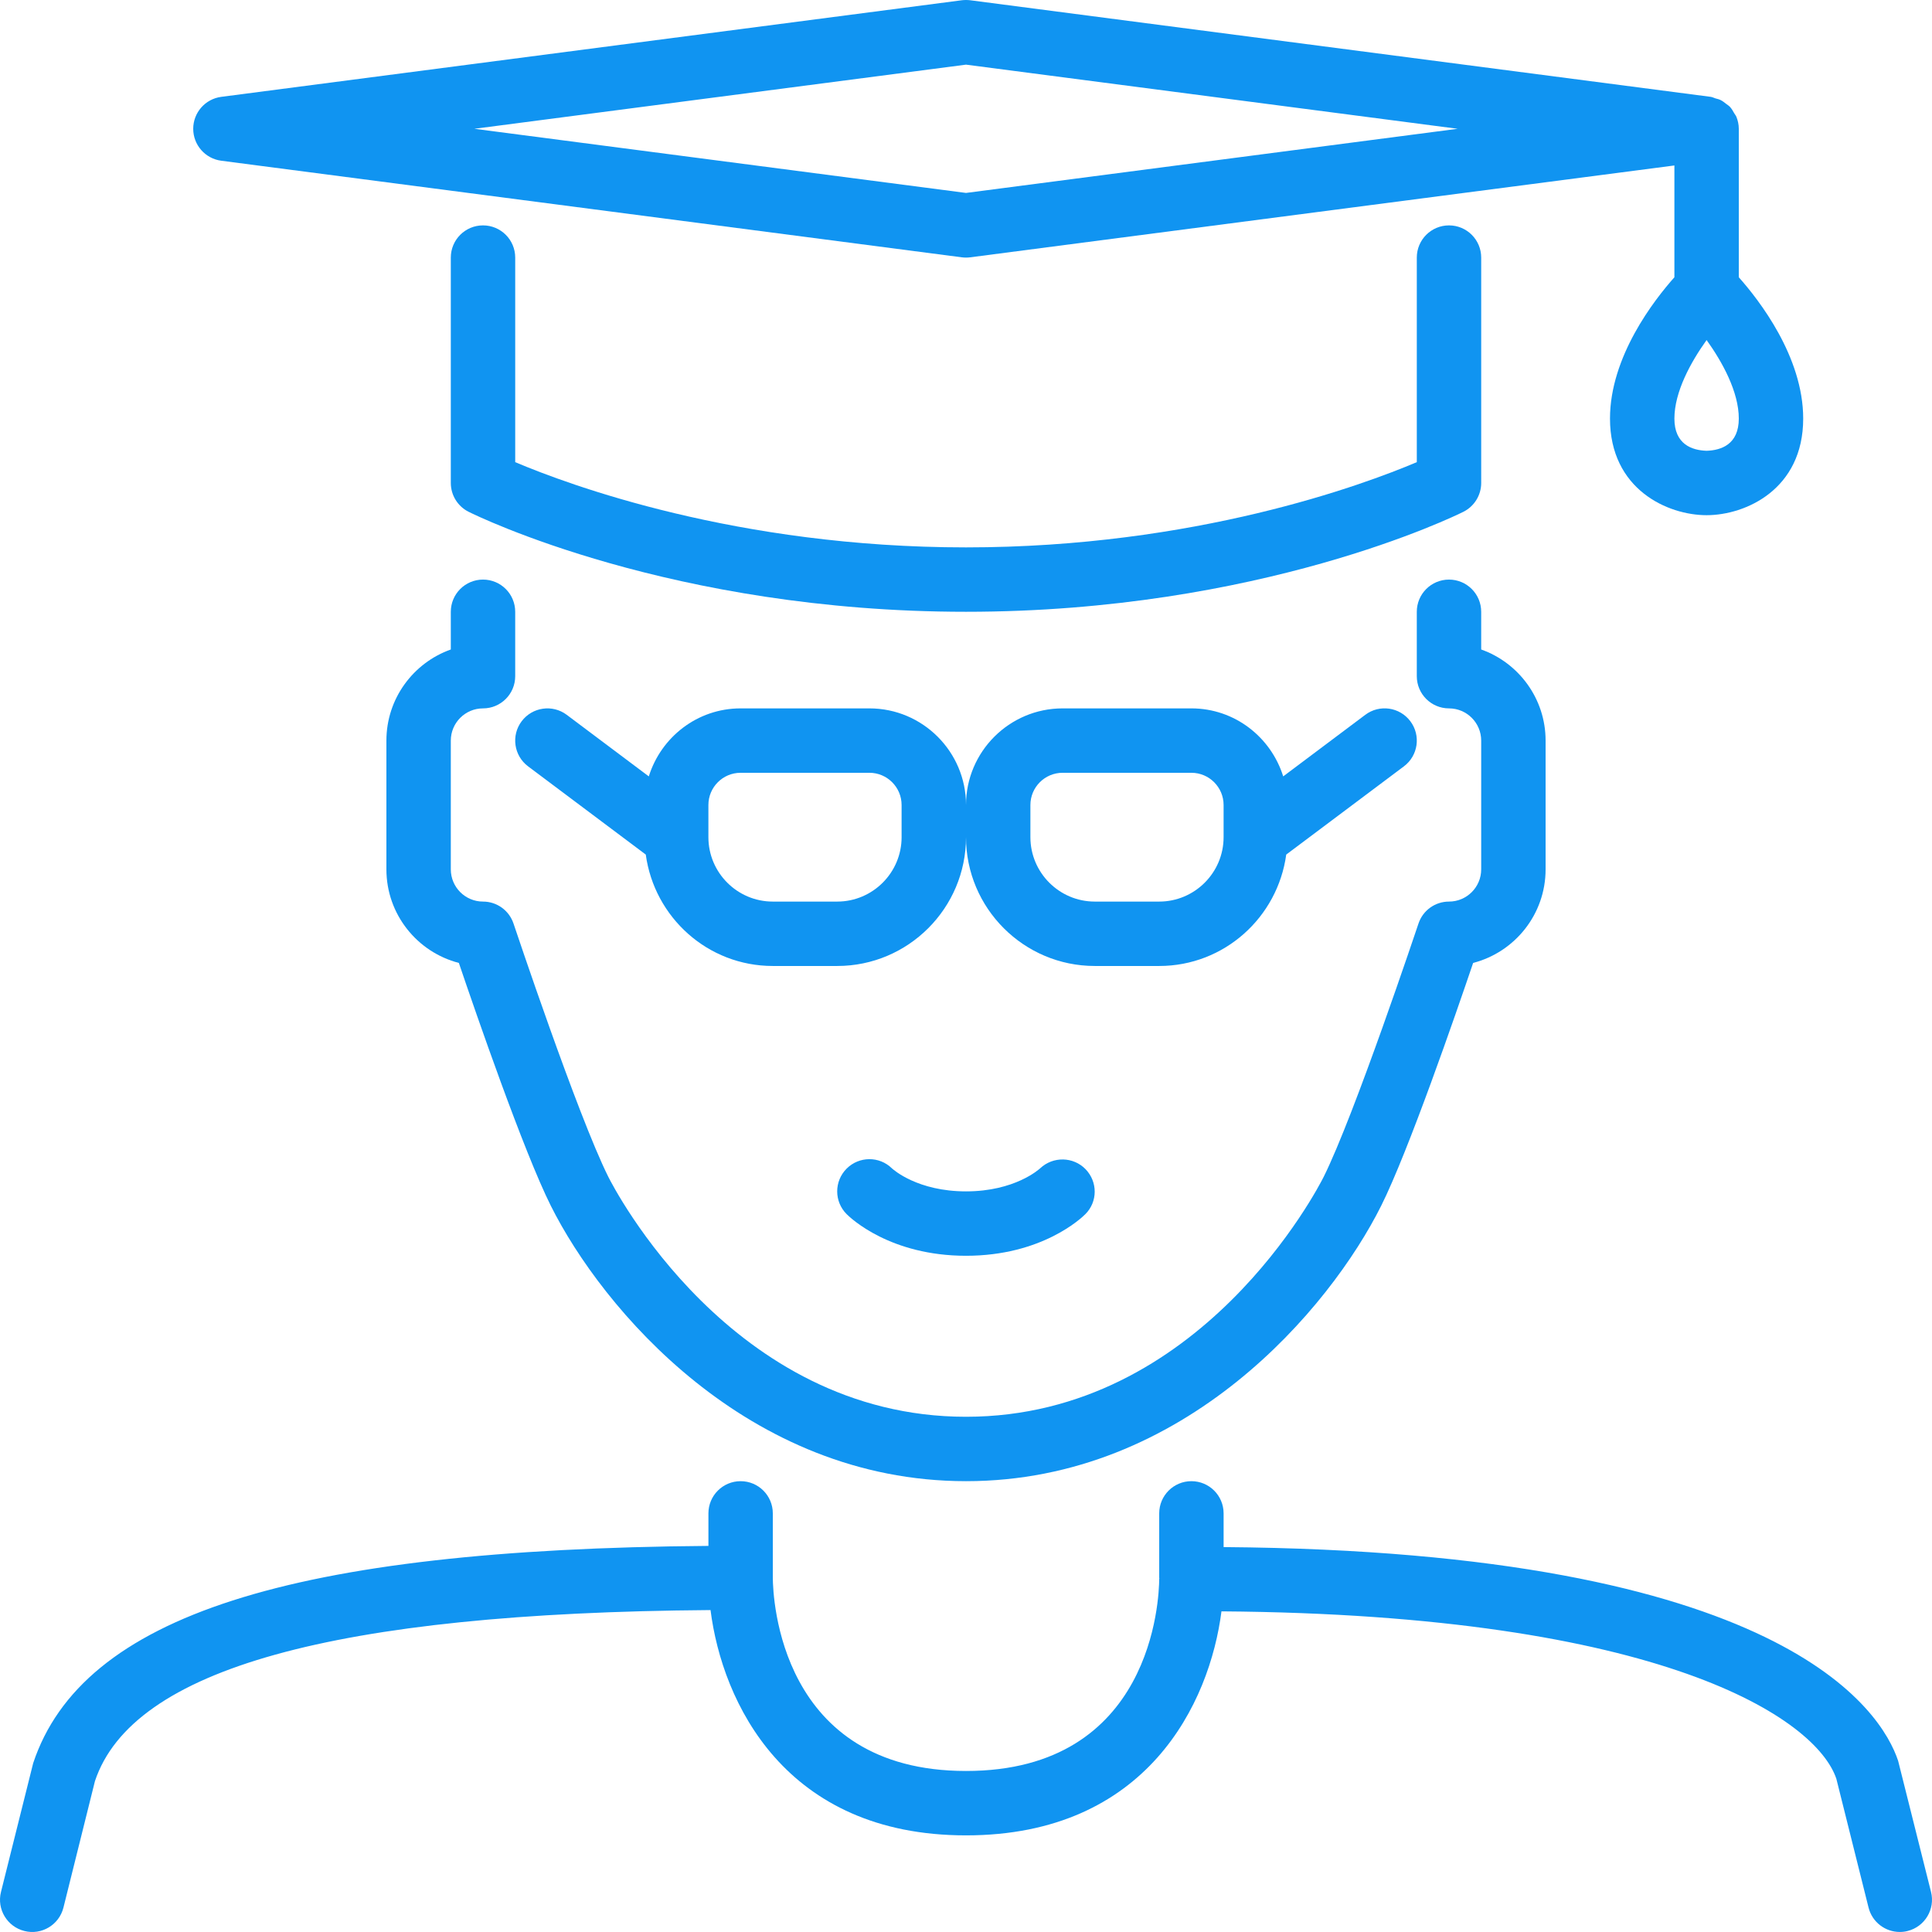 <svg xmlns="http://www.w3.org/2000/svg" xmlns:xlink="http://www.w3.org/1999/xlink" id="Layer_2" x="0px" y="0px" viewBox="0 0 512.005 512.005" style="enable-background:new 0 0 512.005 512.005" xml:space="preserve" width="60px" height="60px" fill="#1094f1">
<g>
<path d="M307.204,255.997c17.237,0,31.394-12.894,33.664-29.525l31.189-23.381c3.772-2.825,4.54-8.175,1.707-11.947     c-2.825-3.772-8.175-4.548-11.947-1.707l-21.751,16.316c-3.251-10.402-12.86-18.022-24.328-18.022h-34.133     c-14.114,0-25.6,11.486-25.6,25.6c0-14.114-11.486-25.6-25.6-25.6H196.27c-11.469,0-21.077,7.62-24.329,18.022l-21.751-16.316     c-3.763-2.825-9.122-2.057-11.947,1.707c-2.833,3.772-2.065,9.122,1.707,11.947l31.189,23.381     c2.27,16.631,16.418,29.525,33.664,29.525h17.067c18.825,0,34.133-15.309,34.133-34.133c0,18.825,15.309,34.133,34.133,34.133     H307.204z M238.937,221.864c0,9.412-7.663,17.067-17.067,17.067h-17.067c-9.404,0-17.067-7.654-17.067-17.067v-8.533     c0-4.702,3.823-8.533,8.533-8.533h34.133c4.71,0,8.533,3.831,8.533,8.533V221.864z M273.07,221.864v-8.533     c0-4.702,3.823-8.533,8.533-8.533h34.133c4.71,0,8.533,3.831,8.533,8.533v8.533c0,9.412-7.663,17.067-17.067,17.067h-17.067     C280.733,238.93,273.07,231.276,273.07,221.864z"></path>
<path d="M511.748,501.39l-8.721-34.756c-4.378-13.158-30.285-55.484-178.756-56.636v-8.934c0-4.71-3.814-8.533-8.533-8.533     s-8.533,3.823-8.533,8.533v17.067c0,0.06,0.034,0.111,0.034,0.171c0,0.051-0.034,0.094-0.034,0.154     c-0.034,5.205-1.749,50.876-51.2,50.876c-49.451,0-51.166-45.986-51.2-51.2v-17.067c0-4.71-3.814-8.533-8.533-8.533     s-8.533,3.823-8.533,8.533v8.619C77.162,410.553,21.789,428.2,8.793,467.257L0.26,501.39c-1.152,4.574,1.638,9.207,6.212,10.351     c4.557,1.161,9.199-1.638,10.342-6.204l8.346-33.51c9.916-29.739,63.317-44.595,163.14-45.338     c3.098,24.431,19.703,59.708,67.703,59.708c47.974,0,64.589-35.063,67.703-59.366c116.958,0.862,157.619,28.467,162.953,44.373     l8.533,34.133c0.973,3.874,4.446,6.46,8.269,6.46c0.683,0,1.382-0.077,2.074-0.256     C510.109,510.597,512.891,505.964,511.748,501.39z"></path>
<path d="M58.636,42.595l196.267,25.6c0.367,0.043,0.734,0.068,1.101,0.068s0.734-0.026,1.101-0.068L443.737,43.85v29.628     c-5.35,6.016-17.067,21.026-17.067,37.453c0,18.782,15.309,25.6,25.6,25.6s25.6-6.818,25.6-25.6     c0-16.427-11.716-31.437-17.067-37.453V34.13c0-1.126-0.239-2.193-0.64-3.183c-0.145-0.35-0.393-0.623-0.58-0.947     c-0.333-0.597-0.666-1.186-1.126-1.681c-0.299-0.316-0.657-0.529-0.998-0.785c-0.486-0.393-0.964-0.768-1.527-1.041     c-0.418-0.205-0.862-0.29-1.314-0.418c-0.418-0.128-0.794-0.35-1.246-0.41l-196.267-25.6c-0.734-0.085-1.468-0.085-2.202,0     l-196.267,25.6c-4.25,0.555-7.432,4.181-7.432,8.465C51.204,38.414,54.387,42.041,58.636,42.595z M460.804,110.93     c0,6.81-4.617,8.405-8.533,8.533c-3.917-0.128-8.533-1.724-8.533-8.533c0-7.083,4.352-14.985,8.533-20.813     C456.452,95.946,460.804,103.848,460.804,110.93z M256.004,17.132L386.299,34.13L256.004,51.129L125.708,34.13L256.004,17.132z"></path>
<path d="M275.673,309.603c-0.273,0.247-6.707,6.127-19.669,6.127c-12.774,0-19.209-5.709-19.652-6.118     c-3.319-3.251-8.67-3.226-11.981,0.085c-3.337,3.337-3.337,8.73,0,12.066c1.126,1.126,11.605,11.034,31.633,11.034     s30.507-9.907,31.633-11.034c3.294-3.294,3.285-8.567,0.051-11.913C284.437,306.506,279.078,306.412,275.673,309.603z"></path>
<path d="M119.47,172.123c-9.933,3.524-17.067,13.013-17.067,24.141v34.133c0,11.904,8.166,21.939,19.2,24.789     c4.565,13.466,17.178,49.98,24.371,64.358c13.551,27.11,51.977,72.986,110.029,72.986c58.052,0,96.478-45.875,110.029-72.986     c7.194-14.379,19.806-50.893,24.371-64.358c11.034-2.85,19.2-12.885,19.2-24.789v-34.133c0-11.127-7.134-20.617-17.067-24.141     v-9.992c0-4.71-3.814-8.533-8.533-8.533s-8.533,3.823-8.533,8.533v17.067c0,4.71,3.814,8.533,8.533,8.533     c4.71,0,8.533,3.831,8.533,8.533v34.133c0,4.702-3.823,8.533-8.533,8.533c-3.678,0-6.938,2.347-8.09,5.837     c-0.179,0.503-16.981,50.816-25.139,67.149c-1.306,2.594-32.495,63.548-94.771,63.548s-93.466-60.954-94.771-63.548     c-8.166-16.333-24.96-66.645-25.139-67.149c-1.161-3.49-4.412-5.837-8.09-5.837c-4.71,0-8.533-3.831-8.533-8.533v-34.133     c0-4.702,3.823-8.533,8.533-8.533c4.719,0,8.533-3.823,8.533-8.533V162.13c0-4.71-3.814-8.533-8.533-8.533     s-8.533,3.823-8.533,8.533V172.123z"></path>
<path d="M128.004,59.73c-4.719,0-8.533,3.823-8.533,8.533v59.733c0,3.234,1.826,6.187,4.719,7.637     c2.167,1.075,53.896,26.496,131.814,26.496s129.647-25.421,131.814-26.496c2.893-1.451,4.719-4.403,4.719-7.637V68.264     c0-4.71-3.814-8.533-8.533-8.533s-8.533,3.823-8.533,8.533v54.212c-14.114,5.982-58.778,22.588-119.467,22.588     s-105.353-16.606-119.467-22.588V68.264C136.537,63.553,132.723,59.73,128.004,59.73z"></path>
</g>
</svg>